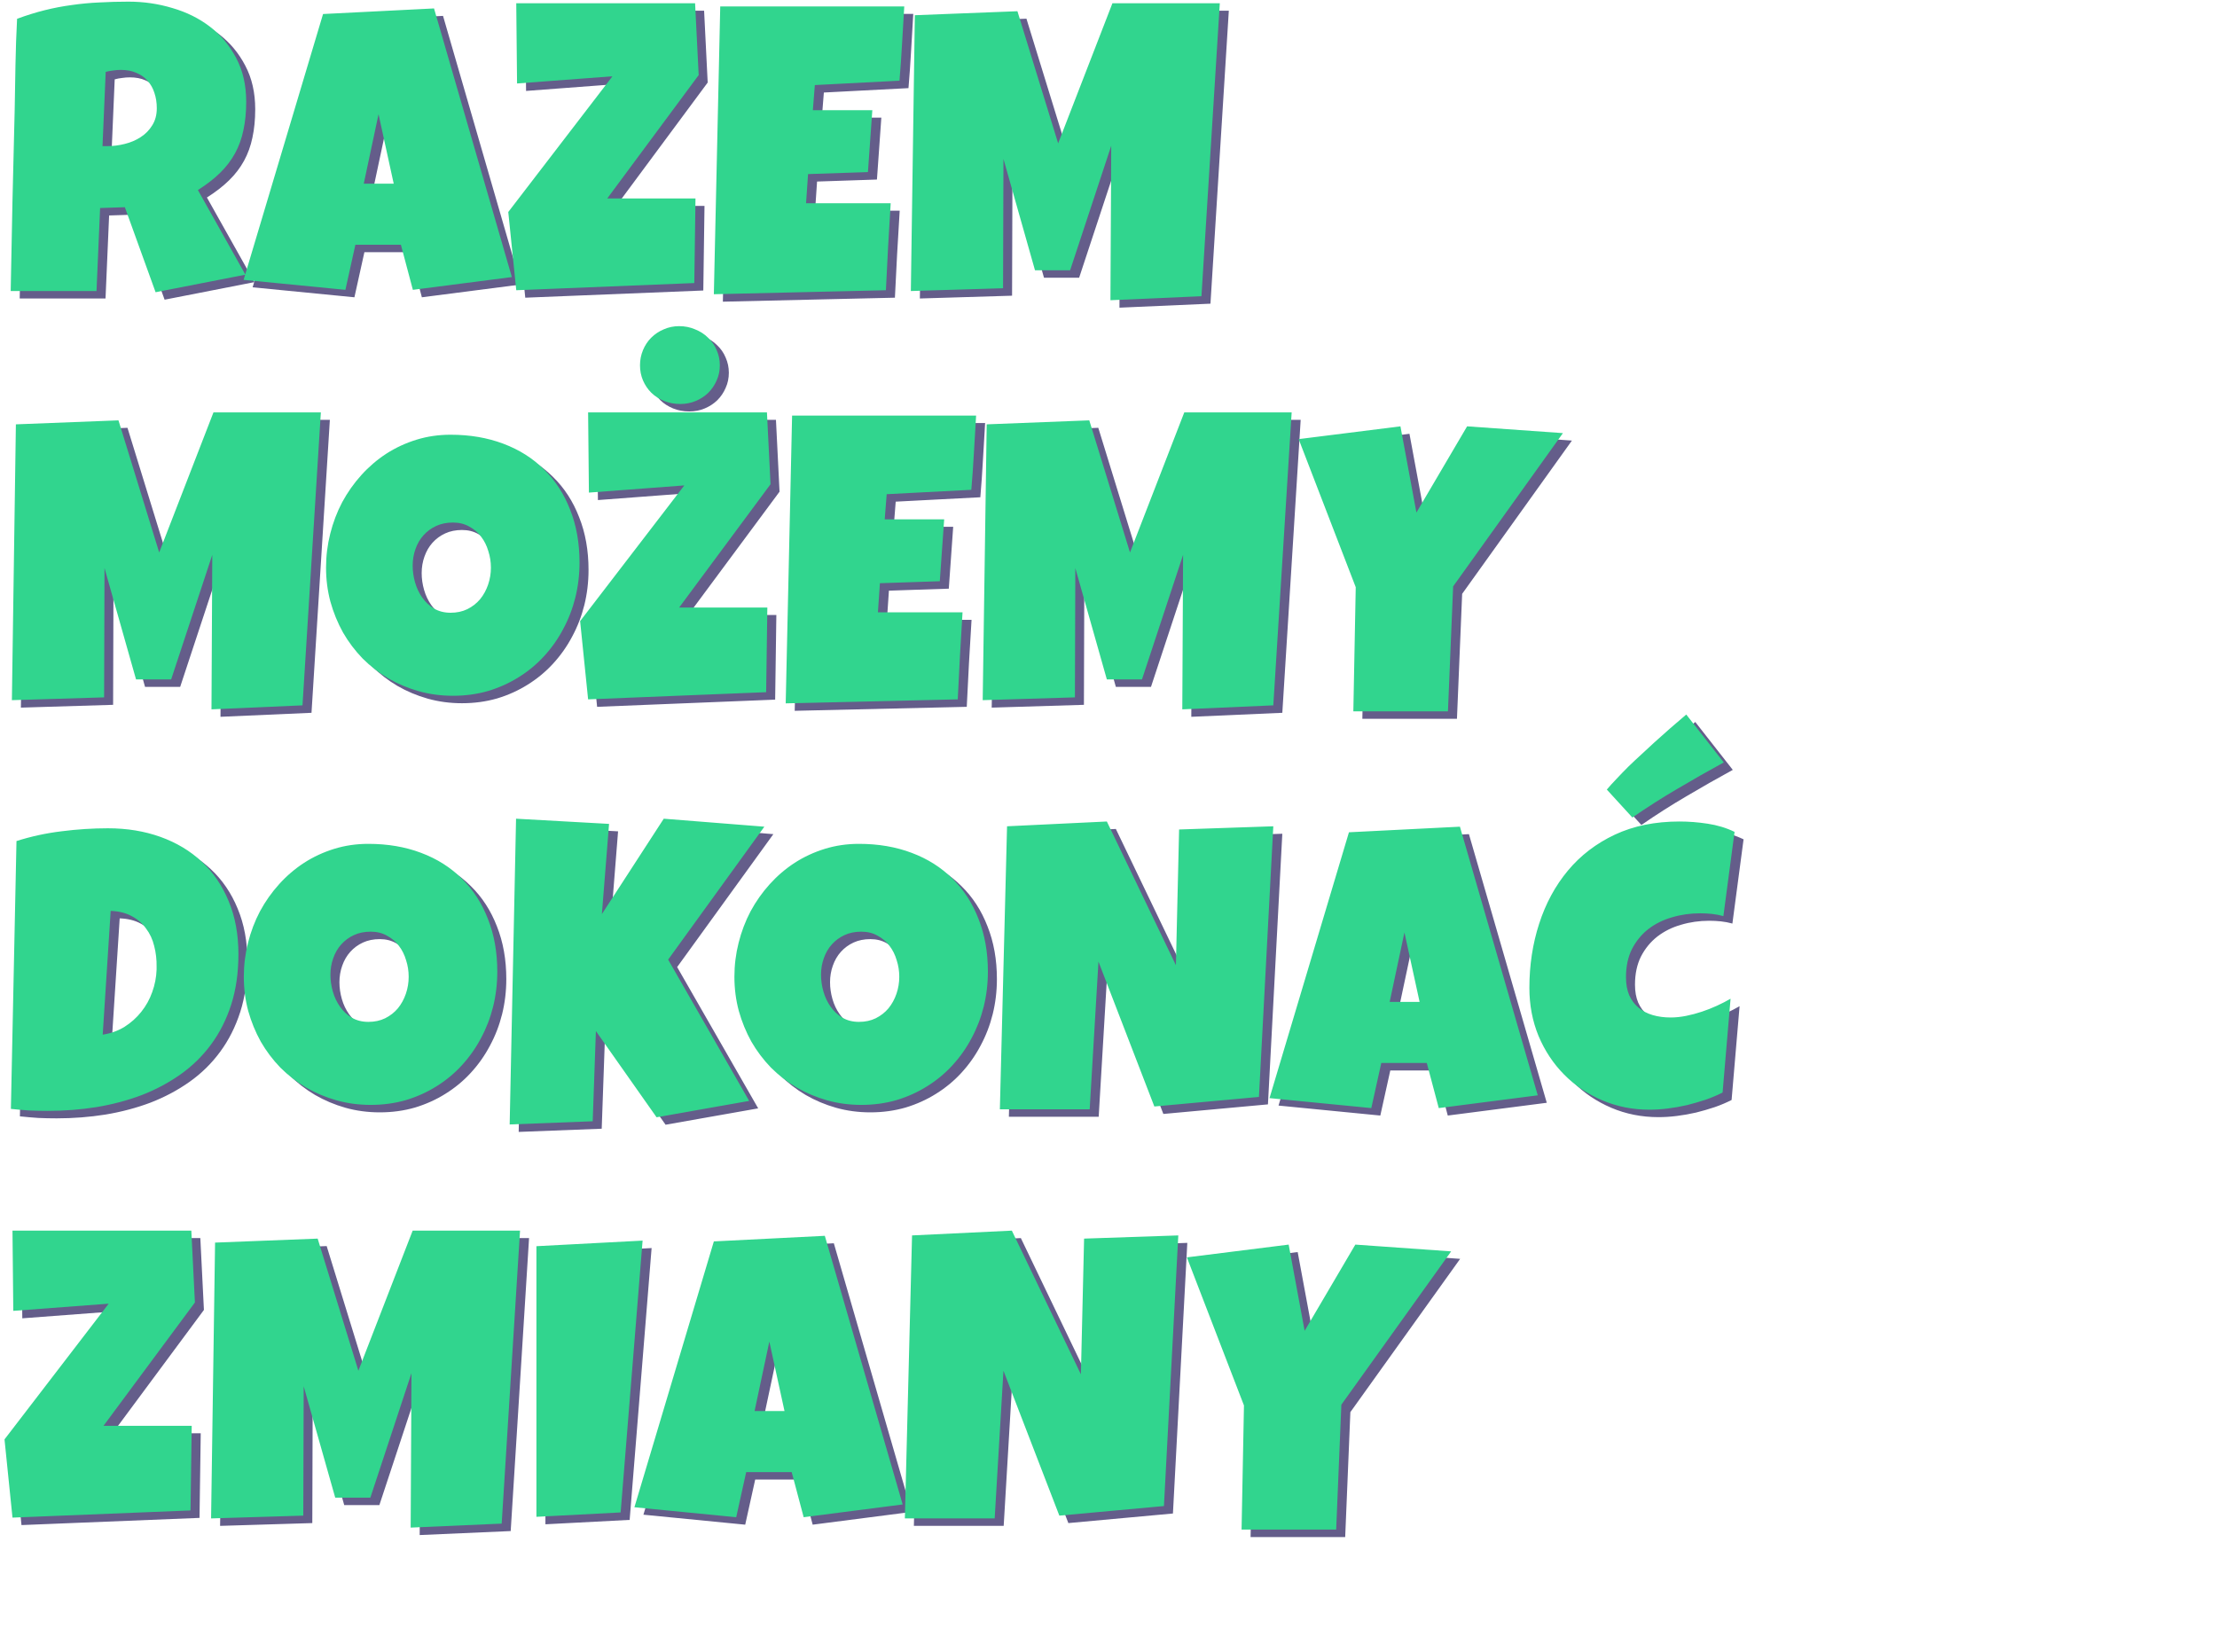 <svg width="997" height="743" viewBox="0 0 997 743" fill="none" xmlns="http://www.w3.org/2000/svg">
<path d="M114.774 49.151C114.774 53.819 114.355 58.067 113.517 61.897C112.739 65.667 111.482 69.137 109.747 72.309C108.012 75.48 105.768 78.412 103.015 81.105C100.263 83.798 96.942 86.371 93.052 88.824L114.414 126.881L74.024 134.78L60.201 96.543L49.071 96.903L47.455 134.242H8.86C9.159 120.598 9.428 107.015 9.667 93.492C9.967 79.968 10.296 66.385 10.655 52.742C10.774 45.86 10.894 39.039 11.014 32.277C11.133 25.515 11.373 18.694 11.732 11.812C15.921 10.257 20.049 8.97 24.118 7.953C28.187 6.935 32.256 6.158 36.325 5.619C40.454 5.021 44.613 4.632 48.802 4.452C53.05 4.213 57.389 4.093 61.817 4.093C68.638 4.093 75.22 5.051 81.563 6.965C87.966 8.82 93.621 11.633 98.527 15.403C103.434 19.172 107.354 23.87 110.286 29.494C113.278 35.119 114.774 41.672 114.774 49.151ZM74.562 52.024C74.562 49.511 74.203 47.207 73.485 45.112C72.827 43.018 71.81 41.223 70.433 39.727C69.117 38.171 67.441 36.974 65.407 36.137C63.432 35.239 61.099 34.79 58.406 34.79C57.209 34.79 56.042 34.88 54.905 35.059C53.768 35.179 52.661 35.389 51.584 35.688L50.148 69.078H52.302C54.875 69.078 57.478 68.749 60.111 68.09C62.804 67.432 65.197 66.415 67.292 65.038C69.446 63.662 71.181 61.897 72.498 59.743C73.874 57.589 74.562 55.016 74.562 52.024ZM234.241 127.959L189.721 133.703L184.336 113.418H163.871L159.383 133.703L113.607 129.215L149.33 9.658L199.235 7.145L234.241 127.959ZM181.104 85.952L174.283 54.716L167.641 85.952H181.104ZM318.254 37.124L277.145 92.594H316.818L316.279 130.651L236.216 133.883L232.625 98.698L279.479 37.663L236.575 40.894L236.216 4.811H316.638L318.254 37.124ZM410.704 6.247C410.345 11.872 410.016 17.437 409.717 22.942C409.418 28.447 409.029 34.012 408.55 39.637L370.493 41.612L369.595 52.921H396.343L394.368 80.746L367.441 81.644L366.544 94.748H388.803H404.601C404.242 101.33 403.853 107.883 403.434 114.405C403.075 120.868 402.746 127.36 402.447 133.883L325.076 135.678L327.948 6.247H410.704ZM552.611 4.811L544.353 136.575L503.424 138.37L503.783 68.898L485.293 124.907H469.495L455.314 74.822L455.134 132.985L413.666 134.242L415.461 10.197L461.597 8.401L479.907 67.821L504.321 4.811H552.611ZM148.343 188.811L140.085 320.575L99.156 322.37L99.515 252.898L81.025 308.907H65.227L51.046 258.822L50.866 316.985L9.398 318.242L11.193 194.197L57.329 192.401L75.639 251.821L100.053 188.811H148.343ZM264.669 256.309C264.669 261.754 264.04 267.02 262.784 272.106C261.527 277.133 259.702 281.86 257.309 286.288C254.975 290.716 252.103 294.785 248.692 298.495C245.341 302.145 241.541 305.287 237.293 307.919C233.104 310.552 228.526 312.617 223.56 314.113C218.593 315.549 213.327 316.267 207.762 316.267C202.377 316.267 197.231 315.579 192.324 314.203C187.477 312.826 182.929 310.911 178.681 308.458C174.432 305.945 170.573 302.953 167.102 299.482C163.691 295.952 160.759 292.062 158.306 287.814C155.912 283.505 154.028 278.898 152.651 273.991C151.335 269.084 150.677 263.968 150.677 258.643C150.677 253.437 151.305 248.35 152.561 243.384C153.818 238.357 155.613 233.63 157.947 229.202C160.34 224.774 163.213 220.705 166.564 216.995C169.915 213.285 173.655 210.084 177.783 207.391C181.972 204.698 186.49 202.604 191.337 201.108C196.184 199.612 201.3 198.864 206.685 198.864C215.362 198.864 223.261 200.21 230.381 202.903C237.562 205.596 243.665 209.455 248.692 214.482C253.778 219.448 257.698 225.492 260.45 232.613C263.262 239.674 264.669 247.572 264.669 256.309ZM224.816 258.643C224.816 256.07 224.427 253.586 223.649 251.193C222.931 248.739 221.854 246.585 220.418 244.73C218.982 242.815 217.187 241.289 215.033 240.153C212.938 238.956 210.515 238.357 207.762 238.357C204.95 238.357 202.437 238.866 200.223 239.883C198.009 240.9 196.094 242.307 194.478 244.102C192.922 245.837 191.726 247.902 190.888 250.295C190.05 252.629 189.631 255.112 189.631 257.745C189.631 260.258 189.99 262.771 190.708 265.285C191.427 267.798 192.504 270.072 193.94 272.106C195.376 274.141 197.141 275.786 199.235 277.043C201.39 278.299 203.873 278.928 206.685 278.928C209.498 278.928 212.011 278.389 214.225 277.312C216.499 276.175 218.414 274.679 219.969 272.824C221.525 270.909 222.722 268.725 223.56 266.272C224.397 263.819 224.816 261.275 224.816 258.643ZM350.567 221.124L309.458 276.594H349.131L348.592 314.651L268.528 317.883L264.938 282.698L311.791 221.662L268.887 224.894L268.528 188.811H348.951L350.567 221.124ZM327.768 167.628C327.768 170.082 327.29 172.356 326.332 174.45C325.435 176.544 324.178 178.399 322.562 180.015C320.947 181.571 319.062 182.797 316.908 183.695C314.753 184.593 312.45 185.041 309.996 185.041C307.363 185.041 304.94 184.593 302.726 183.695C300.512 182.797 298.597 181.571 296.981 180.015C295.366 178.399 294.109 176.544 293.212 174.45C292.314 172.356 291.865 170.082 291.865 167.628C291.865 165.235 292.314 162.961 293.212 160.807C294.109 158.653 295.336 156.798 296.892 155.242C298.507 153.626 300.392 152.37 302.546 151.472C304.701 150.515 307.004 150.036 309.458 150.036C312.031 150.036 314.424 150.515 316.638 151.472C318.912 152.37 320.857 153.626 322.473 155.242C324.148 156.798 325.435 158.653 326.332 160.807C327.29 162.961 327.768 165.235 327.768 167.628ZM443.017 190.247C442.658 195.872 442.329 201.437 442.03 206.942C441.73 212.447 441.342 218.012 440.863 223.637L402.806 225.612L401.908 236.921H428.656L426.681 264.746L399.754 265.644L398.856 278.748H421.116H436.913C436.554 285.33 436.166 291.883 435.747 298.405C435.388 304.868 435.058 311.36 434.759 317.883L357.388 319.678L360.261 190.247H443.017ZM584.924 188.811L576.666 320.575L535.737 322.37L536.096 252.898L517.606 308.907H501.808L487.627 258.822L487.447 316.985L445.979 318.242L447.774 194.197L493.91 192.401L512.22 251.821L536.634 188.811H584.924ZM706.904 198.146L657.538 267.08L655.204 323.268H612.659L613.736 267.439L588.065 200.839L633.842 195.094L641.022 233.869L663.821 195.094L706.904 198.146ZM111.273 432.41C111.273 440.788 110.196 448.357 108.042 455.119C105.888 461.821 102.866 467.805 98.976 473.07C95.147 478.276 90.569 482.764 85.243 486.534C79.918 490.304 74.083 493.415 67.741 495.869C61.398 498.262 54.636 500.058 47.455 501.254C40.335 502.391 33.004 502.96 25.465 502.96C22.652 502.96 19.9 502.9 17.207 502.78C14.514 502.601 11.762 502.361 8.949 502.062L11.463 381.607C18.045 379.513 24.806 378.047 31.748 377.209C38.749 376.312 45.69 375.863 52.572 375.863C61.128 375.863 68.997 377.149 76.178 379.723C83.358 382.296 89.552 386.006 94.758 390.852C99.963 395.699 104.003 401.623 106.875 408.624C109.807 415.626 111.273 423.554 111.273 432.41ZM74.472 438.155C74.532 434.923 74.173 431.812 73.395 428.82C72.677 425.828 71.451 423.195 69.715 420.921C68.04 418.588 65.886 416.733 63.253 415.356C60.62 413.92 57.478 413.142 53.828 413.023L50.238 468.672C53.828 468.134 57.089 466.967 60.021 465.172C62.953 463.317 65.467 461.073 67.561 458.44C69.715 455.747 71.361 452.785 72.498 449.554C73.695 446.263 74.353 442.882 74.472 439.411V438.155ZM227.689 440.309C227.689 445.754 227.06 451.02 225.804 456.106C224.547 461.133 222.722 465.86 220.328 470.288C217.995 474.716 215.123 478.785 211.712 482.495C208.361 486.145 204.561 489.287 200.313 491.919C196.124 494.552 191.546 496.617 186.58 498.113C181.613 499.549 176.347 500.267 170.782 500.267C165.397 500.267 160.251 499.579 155.344 498.203C150.497 496.826 145.949 494.911 141.701 492.458C137.452 489.945 133.593 486.953 130.122 483.482C126.711 479.952 123.779 476.062 121.326 471.814C118.932 467.505 117.047 462.898 115.671 457.991C114.355 453.084 113.696 447.968 113.696 442.643C113.696 437.437 114.325 432.35 115.581 427.384C116.838 422.357 118.633 417.63 120.967 413.202C123.36 408.774 126.233 404.705 129.584 400.995C132.934 397.285 136.674 394.084 140.803 391.391C144.992 388.698 149.51 386.604 154.357 385.108C159.204 383.612 164.32 382.864 169.705 382.864C178.382 382.864 186.28 384.21 193.401 386.903C200.582 389.596 206.685 393.455 211.712 398.482C216.798 403.448 220.717 409.492 223.47 416.613C226.282 423.674 227.689 431.572 227.689 440.309ZM187.836 442.643C187.836 440.07 187.447 437.586 186.669 435.193C185.951 432.739 184.874 430.585 183.438 428.73C182.002 426.815 180.207 425.289 178.053 424.153C175.958 422.956 173.535 422.357 170.782 422.357C167.97 422.357 165.457 422.866 163.243 423.883C161.029 424.9 159.114 426.307 157.498 428.102C155.942 429.837 154.746 431.902 153.908 434.295C153.07 436.629 152.651 439.112 152.651 441.745C152.651 444.258 153.01 446.771 153.728 449.285C154.446 451.798 155.523 454.072 156.96 456.106C158.396 458.141 160.161 459.786 162.255 461.043C164.409 462.299 166.893 462.928 169.705 462.928C172.518 462.928 175.031 462.389 177.245 461.312C179.519 460.175 181.433 458.679 182.989 456.824C184.545 454.909 185.742 452.725 186.58 450.272C187.417 447.819 187.836 445.275 187.836 442.643ZM347.784 375.145L304.521 434.923L340.963 498.472L299.315 505.832L272.029 467.057L270.593 507.627L233.254 509.063L236.126 371.555L277.953 373.888L274.722 414.459L302.546 371.555L347.784 375.145ZM448.313 440.309C448.313 445.754 447.684 451.02 446.428 456.106C445.171 461.133 443.346 465.86 440.953 470.288C438.619 474.716 435.747 478.785 432.336 482.495C428.985 486.145 425.185 489.287 420.937 491.919C416.748 494.552 412.17 496.617 407.204 498.113C402.237 499.549 396.971 500.267 391.406 500.267C386.021 500.267 380.875 499.579 375.968 498.203C371.121 496.826 366.573 494.911 362.325 492.458C358.076 489.945 354.217 486.953 350.746 483.482C347.335 479.952 344.403 476.062 341.95 471.814C339.556 467.505 337.672 462.898 336.295 457.991C334.979 453.084 334.321 447.968 334.321 442.643C334.321 437.437 334.949 432.35 336.205 427.384C337.462 422.357 339.257 417.63 341.591 413.202C343.984 408.774 346.857 404.705 350.208 400.995C353.559 397.285 357.298 394.084 361.427 391.391C365.616 388.698 370.134 386.604 374.981 385.108C379.828 383.612 384.944 382.864 390.329 382.864C399.006 382.864 406.905 384.21 414.025 386.903C421.206 389.596 427.309 393.455 432.336 398.482C437.422 403.448 441.342 409.492 444.094 416.613C446.906 423.674 448.313 431.572 448.313 440.309ZM408.46 442.643C408.46 440.07 408.071 437.586 407.293 435.193C406.575 432.739 405.498 430.585 404.062 428.73C402.626 426.815 400.831 425.289 398.677 424.153C396.582 422.956 394.159 422.357 391.406 422.357C388.594 422.357 386.081 422.866 383.867 423.883C381.653 424.9 379.738 426.307 378.122 428.102C376.566 429.837 375.37 431.902 374.532 434.295C373.694 436.629 373.275 439.112 373.275 441.745C373.275 444.258 373.634 446.771 374.352 449.285C375.07 451.798 376.148 454.072 377.584 456.106C379.02 458.141 380.785 459.786 382.879 461.043C385.034 462.299 387.517 462.928 390.329 462.928C393.142 462.928 395.655 462.389 397.869 461.312C400.143 460.175 402.058 458.679 403.613 456.824C405.169 454.909 406.366 452.725 407.204 450.272C408.041 447.819 408.46 445.275 408.46 442.643ZM576.666 374.965L570.204 496.677L523.171 500.985L498.038 435.821L494.089 502.242H453.698L456.929 374.965L501.808 372.811L532.864 437.437L534.3 376.401L576.666 374.965ZM695.595 495.959L651.075 501.703L645.69 481.418H625.225L620.737 501.703L574.961 497.215L610.684 377.658L660.589 375.145L695.595 495.959ZM642.458 453.952L635.637 422.716L628.995 453.952H642.458ZM784.096 377.479L779.069 415.356C777.334 414.878 775.599 414.548 773.863 414.369C772.128 414.189 770.393 414.1 768.658 414.1C764.229 414.1 760.011 414.698 756.002 415.895C751.993 417.032 748.432 418.797 745.321 421.191C742.269 423.584 739.815 426.576 737.96 430.166C736.165 433.757 735.268 437.975 735.268 442.822C735.268 445.934 735.746 448.626 736.704 450.9C737.721 453.174 739.127 455.059 740.922 456.555C742.718 458.051 744.842 459.158 747.295 459.876C749.749 460.594 752.441 460.953 755.373 460.953C757.587 460.953 759.891 460.714 762.285 460.235C764.678 459.756 767.042 459.128 769.376 458.35C771.709 457.572 773.983 456.675 776.197 455.657C778.411 454.64 780.446 453.593 782.301 452.516L778.71 494.702C776.377 495.899 773.834 496.976 771.081 497.933C768.388 498.831 765.606 499.639 762.734 500.357C759.861 501.015 756.989 501.524 754.117 501.883C751.245 502.242 748.492 502.421 745.859 502.421C738.26 502.421 731.169 501.015 724.587 498.203C718.004 495.39 712.29 491.531 707.443 486.624C702.596 481.717 698.766 475.943 695.954 469.301C693.201 462.599 691.825 455.388 691.825 447.669C691.825 437.437 693.291 427.803 696.223 418.767C699.155 409.672 703.464 401.713 709.148 394.892C714.833 388.07 721.864 382.685 730.241 378.735C738.678 374.786 748.372 372.811 759.323 372.811C763.452 372.811 767.67 373.14 771.979 373.799C776.347 374.457 780.386 375.683 784.096 377.479ZM779.249 346.243C772.128 350.132 765.187 354.082 758.425 358.091C751.663 362.04 744.902 366.349 738.14 371.016L726.651 358.45C727.848 357.014 729.284 355.428 730.959 353.693C732.635 351.898 734.4 350.073 736.255 348.218C738.17 346.363 740.145 344.508 742.179 342.653C744.214 340.738 746.188 338.913 748.103 337.177C752.651 333.049 757.408 328.89 762.374 324.701L779.249 346.243ZM91.706 589.124L50.597 644.594H90.27L89.731 682.651L9.667 685.883L6.077 650.698L52.931 589.662L10.026 592.894L9.667 556.811H90.09L91.706 589.124ZM237.921 556.811L229.663 688.575L188.734 690.37L189.093 620.898L170.603 676.907H154.805L140.624 626.822L140.444 684.985L98.976 686.242L100.771 562.197L146.907 560.401L165.217 619.821L189.631 556.811H237.921ZM293.032 561.299L283.159 683.549L245.281 685.524V563.812L293.032 561.299ZM409.986 679.959L365.466 685.703L360.081 665.418H339.616L335.128 685.703L289.352 681.215L325.076 561.658L374.981 559.145L409.986 679.959ZM356.85 637.952L350.028 606.716L343.386 637.952H356.85ZM533.941 558.965L527.479 680.677L480.446 684.985L455.314 619.821L451.364 686.242H410.974L414.205 558.965L459.084 556.811L490.14 621.437L491.576 560.401L533.941 558.965ZM656.64 566.146L607.273 635.08L604.94 691.268H562.395L563.472 635.439L537.801 568.839L583.577 563.094L590.758 601.869L613.556 563.094L656.64 566.146Z" fill="#12074C" fill-opacity="0.65"/>
<path d="M110.722 45.798C110.722 50.465 110.303 54.714 109.465 58.544C108.688 62.313 107.431 65.784 105.696 68.955C103.96 72.127 101.716 75.059 98.964 77.752C96.211 80.444 92.89 83.017 89.001 85.471L110.363 123.528L69.972 131.427L56.149 93.19L45.02 93.549L43.404 130.888H4.808C5.107 117.245 5.377 103.662 5.616 90.138C5.915 76.615 6.244 63.031 6.603 49.388C6.723 42.507 6.843 35.685 6.962 28.924C7.082 22.162 7.321 15.34 7.68 8.459C11.869 6.903 15.998 5.616 20.067 4.599C24.136 3.582 28.205 2.804 32.274 2.265C36.403 1.667 40.562 1.278 44.75 1.099C48.999 0.859 53.337 0.74 57.765 0.74C64.587 0.74 71.169 1.697 77.512 3.612C83.914 5.467 89.569 8.279 94.476 12.049C99.383 15.819 103.302 20.516 106.234 26.141C109.226 31.766 110.722 38.318 110.722 45.798ZM70.511 48.67C70.511 46.157 70.152 43.853 69.433 41.759C68.775 39.664 67.758 37.869 66.382 36.373C65.065 34.818 63.39 33.621 61.355 32.783C59.381 31.886 57.047 31.437 54.354 31.437C53.157 31.437 51.991 31.526 50.854 31.706C49.717 31.826 48.61 32.035 47.533 32.334L46.097 65.724H48.251C50.824 65.724 53.427 65.395 56.06 64.737C58.752 64.079 61.146 63.061 63.24 61.685C65.394 60.309 67.13 58.544 68.446 56.389C69.823 54.235 70.511 51.662 70.511 48.67ZM230.189 124.605L185.67 130.35L180.284 110.064H159.819L155.332 130.35L109.555 125.862L145.279 6.305L195.184 3.791L230.189 124.605ZM177.053 82.599L170.231 51.363L163.589 82.599H177.053ZM314.202 33.77L273.093 89.241H312.766L312.228 127.298L232.164 130.529L228.574 95.344L275.427 34.309L232.523 37.54L232.164 1.458H312.587L314.202 33.77ZM406.653 2.894C406.294 8.519 405.965 14.084 405.665 19.589C405.366 25.094 404.977 30.659 404.499 36.284L366.441 38.258L365.544 49.568H392.292L390.317 77.393L363.39 78.29L362.492 91.395H384.752H400.549C400.19 97.977 399.801 104.529 399.382 111.052C399.023 117.514 398.694 124.007 398.395 130.529L321.024 132.324L323.896 2.894H406.653ZM548.56 1.458L540.302 133.222L499.372 135.017L499.731 65.545L481.241 121.553H465.444L451.262 71.469L451.083 129.631L409.615 130.888L411.41 6.843L457.545 5.048L475.856 64.468L500.27 1.458H548.56ZM144.291 185.458L136.034 317.222L95.104 319.017L95.463 249.545L76.973 305.553H61.176L46.994 255.469L46.815 313.631L5.347 314.888L7.142 190.843L53.277 189.048L71.588 248.467L96.002 185.458H144.291ZM260.617 252.955C260.617 258.401 259.989 263.666 258.732 268.753C257.476 273.779 255.651 278.506 253.257 282.934C250.923 287.362 248.051 291.431 244.64 295.141C241.289 298.792 237.49 301.933 233.241 304.566C229.052 307.199 224.475 309.263 219.508 310.759C214.542 312.195 209.276 312.913 203.711 312.913C198.325 312.913 193.179 312.225 188.273 310.849C183.426 309.473 178.878 307.558 174.629 305.105C170.381 302.591 166.521 299.599 163.051 296.129C159.64 292.598 156.708 288.709 154.254 284.46C151.861 280.152 149.976 275.544 148.6 270.638C147.283 265.731 146.625 260.615 146.625 255.289C146.625 250.083 147.253 244.997 148.51 240.03C149.767 235.004 151.562 230.277 153.895 225.849C156.289 221.421 159.161 217.352 162.512 213.642C165.863 209.932 169.603 206.73 173.732 204.037C177.921 201.345 182.438 199.25 187.285 197.754C192.132 196.258 197.248 195.511 202.634 195.511C211.31 195.511 219.209 196.857 226.33 199.55C233.51 202.242 239.614 206.102 244.64 211.128C249.727 216.095 253.646 222.139 256.399 229.259C259.211 236.32 260.617 244.219 260.617 252.955ZM220.765 255.289C220.765 252.716 220.376 250.233 219.598 247.839C218.88 245.386 217.803 243.232 216.367 241.377C214.931 239.462 213.135 237.936 210.981 236.799C208.887 235.602 206.463 235.004 203.711 235.004C200.898 235.004 198.385 235.512 196.171 236.53C193.957 237.547 192.042 238.953 190.427 240.748C188.871 242.484 187.674 244.548 186.836 246.942C185.999 249.275 185.58 251.759 185.58 254.391C185.58 256.905 185.939 259.418 186.657 261.931C187.375 264.444 188.452 266.718 189.888 268.753C191.324 270.787 193.09 272.433 195.184 273.689C197.338 274.946 199.821 275.574 202.634 275.574C205.446 275.574 207.959 275.036 210.173 273.959C212.447 272.822 214.362 271.326 215.918 269.471C217.474 267.556 218.67 265.372 219.508 262.918C220.346 260.465 220.765 257.922 220.765 255.289ZM346.515 217.77L305.406 273.241H345.079L344.541 311.298L264.477 314.529L260.886 279.344L307.74 218.309L264.836 221.54L264.477 185.458H344.9L346.515 217.77ZM323.717 164.275C323.717 166.728 323.238 169.002 322.281 171.096C321.383 173.191 320.126 175.046 318.511 176.661C316.895 178.217 315.01 179.444 312.856 180.341C310.702 181.239 308.398 181.688 305.945 181.688C303.312 181.688 300.888 181.239 298.674 180.341C296.46 179.444 294.546 178.217 292.93 176.661C291.314 175.046 290.058 173.191 289.16 171.096C288.263 169.002 287.814 166.728 287.814 164.275C287.814 161.881 288.263 159.607 289.16 157.453C290.058 155.299 291.284 153.444 292.84 151.888C294.456 150.273 296.341 149.016 298.495 148.119C300.649 147.161 302.953 146.682 305.406 146.682C307.979 146.682 310.373 147.161 312.587 148.119C314.861 149.016 316.805 150.273 318.421 151.888C320.097 153.444 321.383 155.299 322.281 157.453C323.238 159.607 323.717 161.881 323.717 164.275ZM438.965 186.894C438.606 192.519 438.277 198.084 437.978 203.589C437.679 209.094 437.29 214.659 436.811 220.284L398.754 222.258L397.857 233.568H424.604L422.63 261.393L395.702 262.29L394.805 275.395H417.065H432.862C432.503 281.977 432.114 288.529 431.695 295.052C431.336 301.514 431.007 308.007 430.708 314.529L353.337 316.324L356.209 186.894H438.965ZM580.872 185.458L572.615 317.222L531.685 319.017L532.044 249.545L513.554 305.553H497.757L483.575 255.469L483.395 313.631L441.927 314.888L443.723 190.843L489.858 189.048L508.169 248.467L532.583 185.458H580.872ZM702.853 194.792L653.486 263.726L651.152 319.915H608.607L609.684 264.085L584.014 197.485L629.79 191.741L636.971 230.516L659.769 191.741L702.853 194.792ZM107.221 429.057C107.221 437.434 106.144 445.004 103.99 451.765C101.836 458.467 98.814 464.451 94.925 469.717C91.095 474.923 86.517 479.411 81.192 483.181C75.866 486.95 70.032 490.062 63.689 492.515C57.346 494.909 50.584 496.704 43.404 497.901C36.283 499.038 28.953 499.606 21.413 499.606C18.601 499.606 15.848 499.546 13.155 499.427C10.463 499.247 7.71 499.008 4.898 498.709L7.411 378.254C13.993 376.16 20.755 374.694 27.696 373.856C34.697 372.958 41.639 372.509 48.52 372.509C57.077 372.509 64.946 373.796 72.126 376.369C79.307 378.942 85.5 382.652 90.706 387.499C95.912 392.346 99.951 398.27 102.823 405.271C105.755 412.272 107.221 420.201 107.221 429.057ZM70.421 434.801C70.481 431.57 70.122 428.458 69.344 425.466C68.626 422.474 67.399 419.842 65.664 417.568C63.988 415.234 61.834 413.379 59.201 412.003C56.568 410.567 53.427 409.789 49.777 409.669L46.186 465.319C49.777 464.78 53.038 463.613 55.97 461.818C58.902 459.963 61.415 457.719 63.51 455.086C65.664 452.394 67.309 449.432 68.446 446.2C69.643 442.909 70.301 439.528 70.421 436.058V434.801ZM223.637 436.955C223.637 442.401 223.009 447.666 221.752 452.753C220.496 457.779 218.67 462.506 216.277 466.934C213.943 471.362 211.071 475.431 207.66 479.141C204.309 482.792 200.51 485.933 196.261 488.566C192.072 491.199 187.495 493.263 182.528 494.759C177.561 496.195 172.296 496.913 166.731 496.913C161.345 496.913 156.199 496.225 151.292 494.849C146.446 493.473 141.898 491.558 137.649 489.105C133.401 486.591 129.541 483.599 126.071 480.129C122.66 476.598 119.728 472.709 117.274 468.46C114.881 464.152 112.996 459.544 111.62 454.638C110.303 449.731 109.645 444.615 109.645 439.289C109.645 434.083 110.273 428.997 111.53 424.03C112.786 419.004 114.582 414.277 116.915 409.849C119.309 405.421 122.181 401.352 125.532 397.642C128.883 393.932 132.623 390.73 136.752 388.037C140.94 385.345 145.458 383.25 150.305 381.754C155.152 380.258 160.268 379.511 165.654 379.511C174.33 379.511 182.229 380.857 189.35 383.55C196.53 386.242 202.634 390.102 207.66 395.128C212.746 400.095 216.666 406.139 219.418 413.259C222.231 420.32 223.637 428.219 223.637 436.955ZM183.785 439.289C183.785 436.716 183.396 434.233 182.618 431.839C181.9 429.386 180.823 427.232 179.387 425.377C177.95 423.462 176.155 421.936 174.001 420.799C171.907 419.602 169.483 419.004 166.731 419.004C163.918 419.004 161.405 419.512 159.191 420.53C156.977 421.547 155.062 422.953 153.447 424.748C151.891 426.484 150.694 428.548 149.856 430.942C149.019 433.275 148.6 435.759 148.6 438.391C148.6 440.905 148.959 443.418 149.677 445.931C150.395 448.444 151.472 450.718 152.908 452.753C154.344 454.787 156.109 456.433 158.204 457.689C160.358 458.946 162.841 459.574 165.654 459.574C168.466 459.574 170.979 459.036 173.193 457.959C175.467 456.822 177.382 455.326 178.938 453.471C180.494 451.556 181.69 449.372 182.528 446.918C183.366 444.465 183.785 441.922 183.785 439.289ZM343.733 371.791L300.47 431.57L336.911 495.118L295.264 502.478L267.977 463.703L266.541 504.274L229.202 505.71L232.074 368.201L273.901 370.535L270.67 411.105L298.495 368.201L343.733 371.791ZM444.261 436.955C444.261 442.401 443.633 447.666 442.376 452.753C441.12 457.779 439.295 462.506 436.901 466.934C434.567 471.362 431.695 475.431 428.284 479.141C424.933 482.792 421.134 485.933 416.885 488.566C412.696 491.199 408.119 493.263 403.152 494.759C398.186 496.195 392.92 496.913 387.355 496.913C381.969 496.913 376.823 496.225 371.917 494.849C367.07 493.473 362.522 491.558 358.273 489.105C354.025 486.591 350.165 483.599 346.695 480.129C343.284 476.598 340.352 472.709 337.898 468.46C335.505 464.152 333.62 459.544 332.244 454.638C330.927 449.731 330.269 444.615 330.269 439.289C330.269 434.083 330.897 428.997 332.154 424.03C333.411 419.004 335.206 414.277 337.539 409.849C339.933 405.421 342.805 401.352 346.156 397.642C349.507 393.932 353.247 390.73 357.376 388.037C361.565 385.345 366.082 383.25 370.929 381.754C375.776 380.258 380.892 379.511 386.278 379.511C394.954 379.511 402.853 380.857 409.974 383.55C417.154 386.242 423.258 390.102 428.284 395.128C433.371 400.095 437.29 406.139 440.043 413.259C442.855 420.32 444.261 428.219 444.261 436.955ZM404.409 439.289C404.409 436.716 404.02 434.233 403.242 431.839C402.524 429.386 401.447 427.232 400.011 425.377C398.575 423.462 396.779 421.936 394.625 420.799C392.531 419.602 390.107 419.004 387.355 419.004C384.542 419.004 382.029 419.512 379.815 420.53C377.601 421.547 375.686 422.953 374.071 424.748C372.515 426.484 371.318 428.548 370.48 430.942C369.643 433.275 369.224 435.759 369.224 438.391C369.224 440.905 369.583 443.418 370.301 445.931C371.019 448.444 372.096 450.718 373.532 452.753C374.968 454.787 376.734 456.433 378.828 457.689C380.982 458.946 383.465 459.574 386.278 459.574C389.09 459.574 391.603 459.036 393.817 457.959C396.091 456.822 398.006 455.326 399.562 453.471C401.118 451.556 402.314 449.372 403.152 446.918C403.99 444.465 404.409 441.922 404.409 439.289ZM572.615 371.612L566.152 493.323L519.119 497.631L493.987 432.467L490.038 498.888H449.647L452.878 371.612L497.757 369.458L528.813 434.083L530.249 373.048L572.615 371.612ZM691.543 492.605L647.024 498.35L641.638 478.064H621.173L616.685 498.35L570.909 493.862L606.633 374.305L656.538 371.791L691.543 492.605ZM638.407 450.599L631.585 419.363L624.943 450.599H638.407ZM780.044 374.125L775.018 412.003C773.283 411.524 771.547 411.195 769.812 411.015C768.077 410.836 766.341 410.746 764.606 410.746C760.178 410.746 755.959 411.345 751.95 412.541C747.941 413.678 744.381 415.443 741.269 417.837C738.217 420.231 735.764 423.222 733.909 426.813C732.114 430.403 731.216 434.622 731.216 439.469C731.216 442.58 731.695 445.273 732.652 447.547C733.67 449.821 735.076 451.706 736.871 453.201C738.666 454.697 740.79 455.804 743.244 456.523C745.697 457.241 748.39 457.6 751.322 457.6C753.536 457.6 755.84 457.36 758.233 456.882C760.627 456.403 762.99 455.775 765.324 454.997C767.658 454.219 769.932 453.321 772.146 452.304C774.36 451.287 776.394 450.239 778.249 449.162L774.659 491.348C772.325 492.545 769.782 493.622 767.029 494.58C764.337 495.477 761.554 496.285 758.682 497.003C755.81 497.661 752.938 498.17 750.065 498.529C747.193 498.888 744.44 499.068 741.808 499.068C734.208 499.068 727.117 497.661 720.535 494.849C713.953 492.037 708.238 488.177 703.391 483.27C698.544 478.364 694.715 472.589 691.902 465.947C689.15 459.245 687.774 452.035 687.774 444.315C687.774 434.083 689.24 424.449 692.172 415.414C695.104 406.318 699.412 398.36 705.097 391.538C710.781 384.716 717.812 379.331 726.19 375.382C734.627 371.432 744.321 369.458 755.271 369.458C759.4 369.458 763.619 369.787 767.927 370.445C772.295 371.103 776.334 372.33 780.044 374.125ZM775.197 342.889C768.077 346.779 761.135 350.728 754.374 354.737C747.612 358.687 740.85 362.995 734.088 367.663L722.599 355.096C723.796 353.66 725.232 352.075 726.908 350.339C728.583 348.544 730.349 346.719 732.204 344.864C734.118 343.009 736.093 341.154 738.128 339.299C740.162 337.384 742.137 335.559 744.052 333.824C748.599 329.695 753.356 325.536 758.323 321.348L775.197 342.889ZM87.654 585.77L46.545 641.241H86.218L85.68 679.298L5.616 682.529L2.026 647.344L48.879 586.309L5.975 589.54L5.616 553.458H86.039L87.654 585.77ZM233.869 553.458L225.612 685.222L184.682 687.017L185.041 617.545L166.551 673.553H150.754L136.572 623.469L136.393 681.631L94.925 682.888L96.72 558.843L142.855 557.048L161.166 616.467L185.58 553.458H233.869ZM288.981 557.946L279.107 680.195L241.23 682.17V560.459L288.981 557.946ZM405.935 676.605L361.415 682.35L356.029 662.064H335.565L331.077 682.35L285.301 677.862L321.024 558.305L370.929 555.791L405.935 676.605ZM352.798 634.599L345.977 603.363L339.335 634.599H352.798ZM529.89 555.612L523.427 677.323L476.394 681.631L451.262 616.467L447.313 682.888H406.922L410.153 555.612L455.032 553.458L486.088 618.083L487.524 557.048L529.89 555.612ZM652.589 562.792L603.222 631.726L600.888 687.915H558.343L559.42 632.085L533.75 565.485L579.526 559.741L586.706 598.516L609.505 559.741L652.589 562.792Z" fill="#31D58E"/>
</svg>
